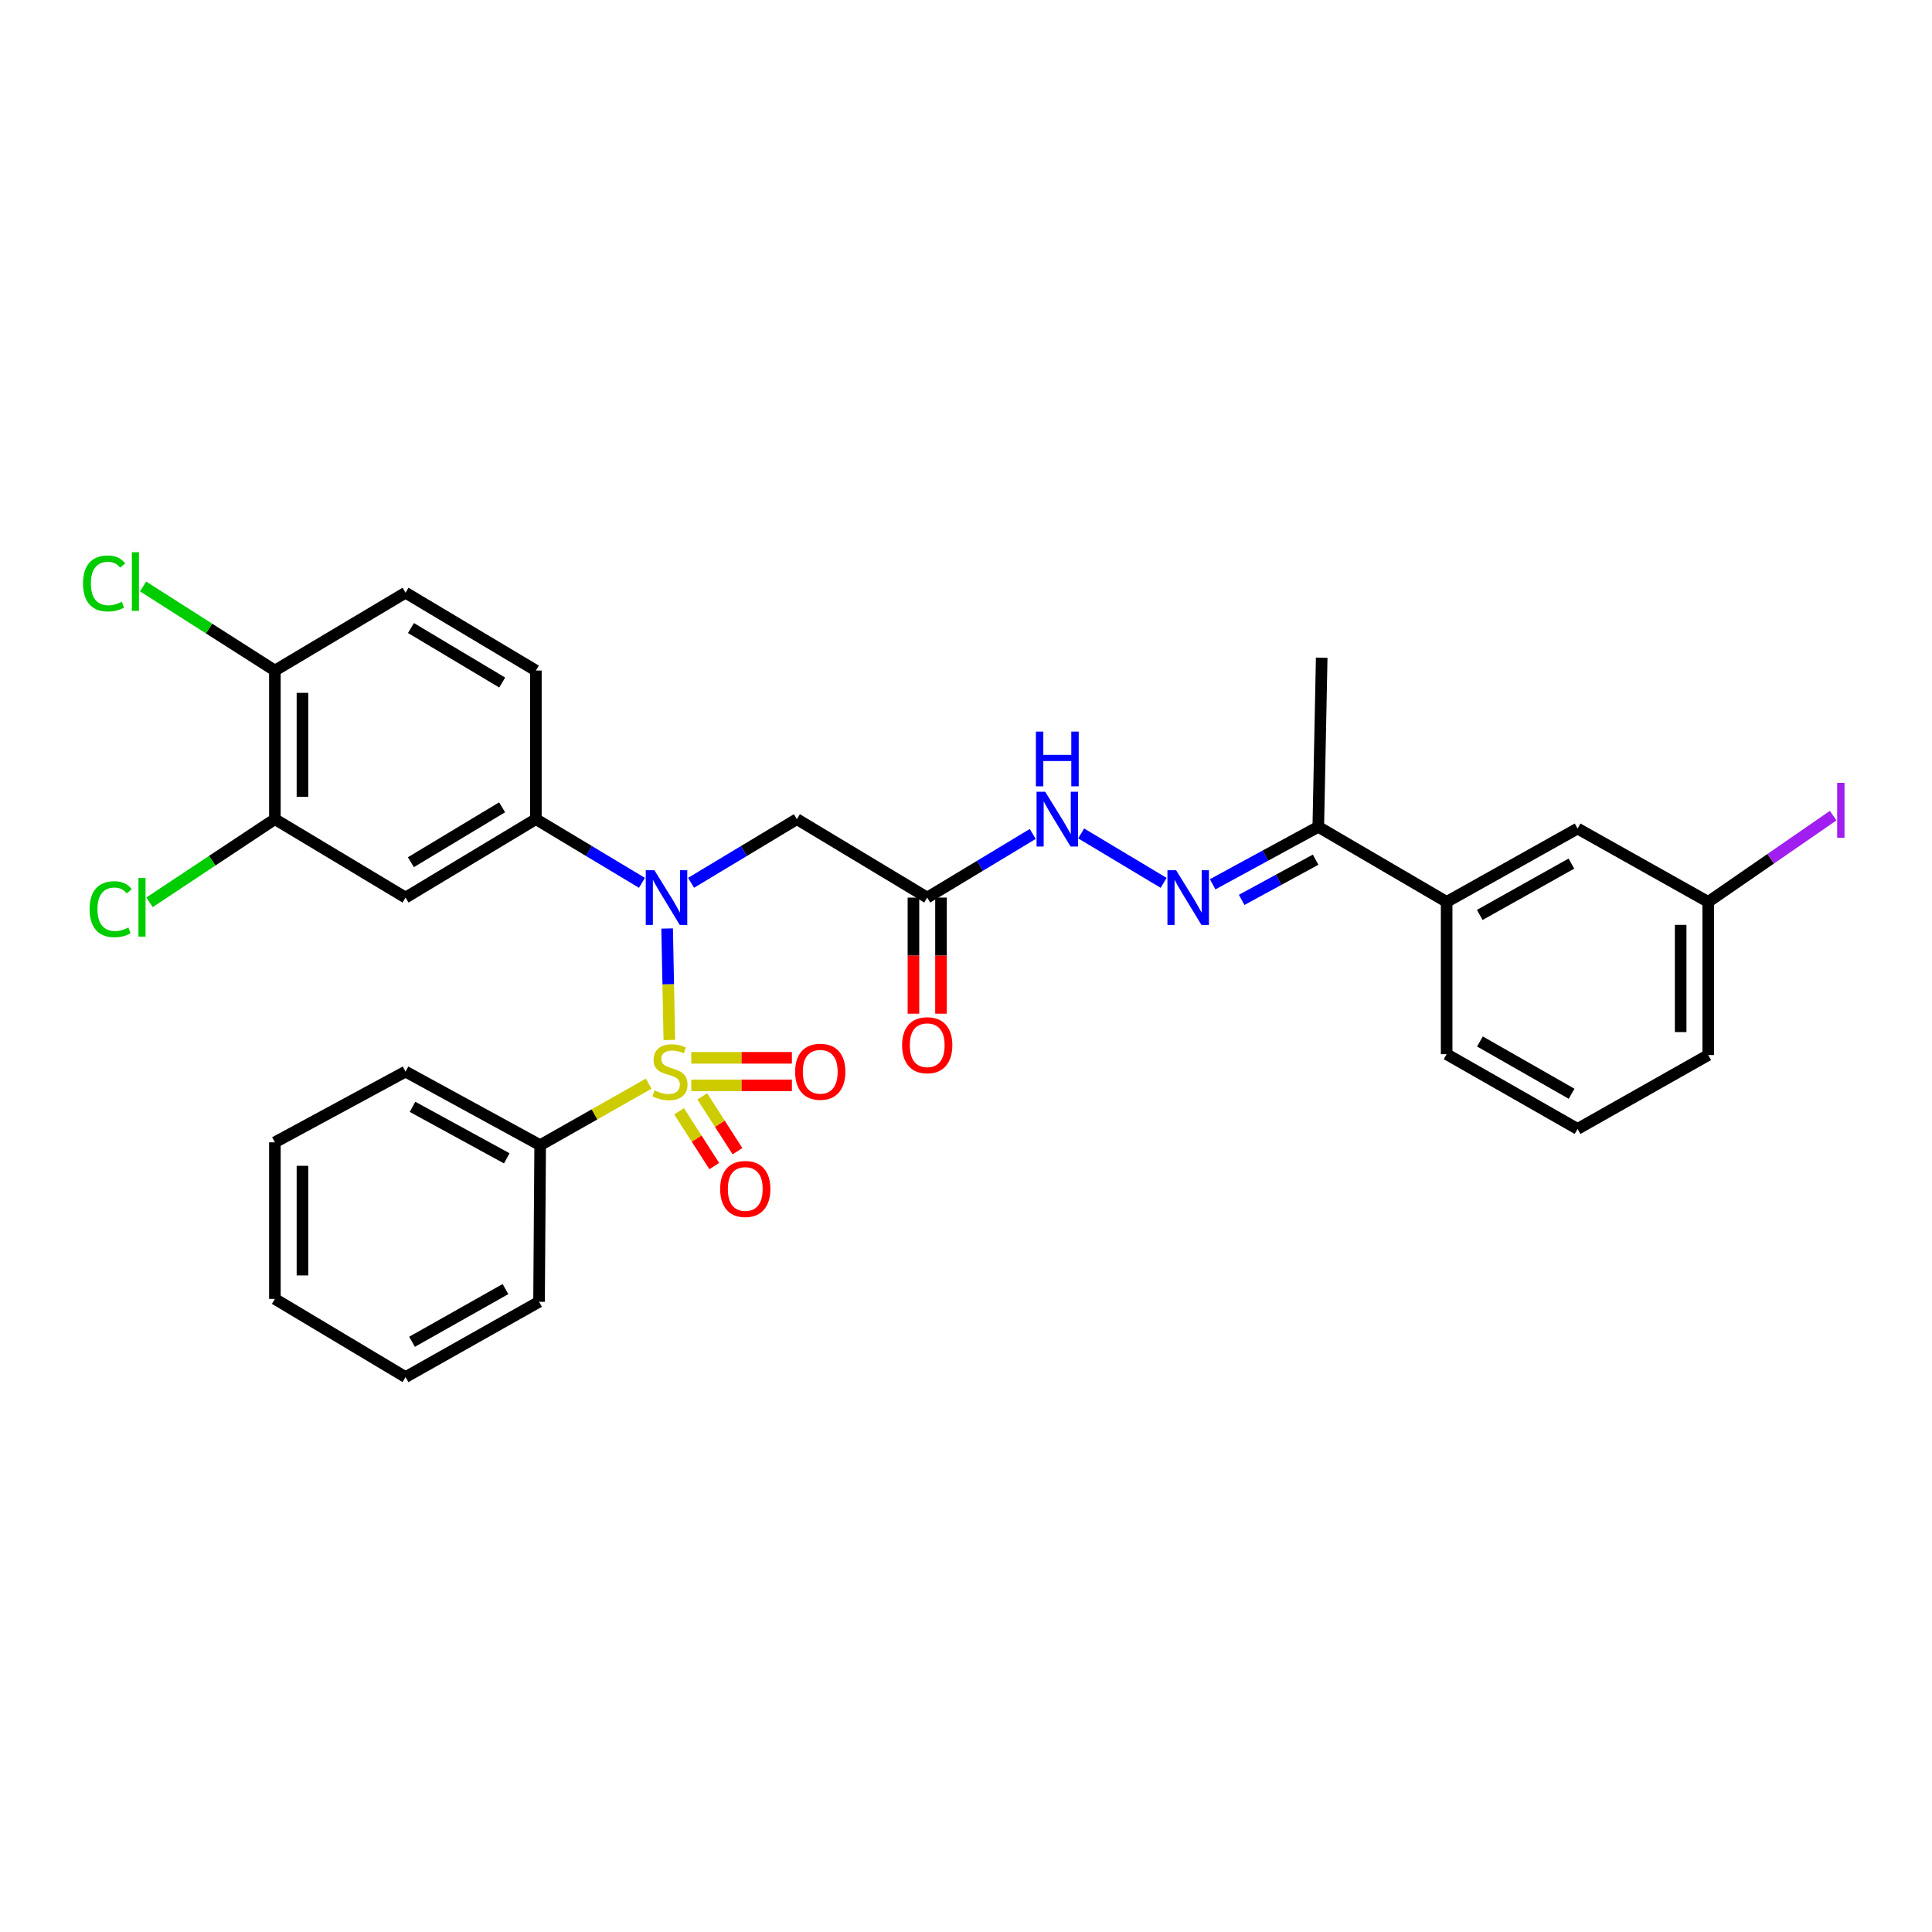 <?xml version='1.0' encoding='iso-8859-1'?>
<svg version='1.1' baseProfile='full'
              xmlns='http://www.w3.org/2000/svg'
                      xmlns:rdkit='http://www.rdkit.org/xml'
                      xmlns:xlink='http://www.w3.org/1999/xlink'
                  xml:space='preserve'
width='1000px' height='1000px' viewBox='0 0 1000 1000'>
<!-- END OF HEADER -->
<rect style='opacity:1.0;fill:#FFFFFF;stroke:none' width='1000' height='1000' x='0' y='0'> </rect>
<path class='bond-0' d='M 346.448,538.288 L 345.877,509.44' style='fill:none;fill-rule:evenodd;stroke:#CCCC00;stroke-width:6px;stroke-linecap:butt;stroke-linejoin:miter;stroke-opacity:1' />
<path class='bond-0' d='M 345.877,509.44 L 345.306,480.591' style='fill:none;fill-rule:evenodd;stroke:#0000FF;stroke-width:6px;stroke-linecap:butt;stroke-linejoin:miter;stroke-opacity:1' />
<path class='bond-6' d='M 351.489,575.199 L 360.599,589.378' style='fill:none;fill-rule:evenodd;stroke:#CCCC00;stroke-width:6px;stroke-linecap:butt;stroke-linejoin:miter;stroke-opacity:1' />
<path class='bond-6' d='M 360.599,589.378 L 369.709,603.558' style='fill:none;fill-rule:evenodd;stroke:#FF0000;stroke-width:6px;stroke-linecap:butt;stroke-linejoin:miter;stroke-opacity:1' />
<path class='bond-6' d='M 363.491,567.488 L 372.601,581.668' style='fill:none;fill-rule:evenodd;stroke:#CCCC00;stroke-width:6px;stroke-linecap:butt;stroke-linejoin:miter;stroke-opacity:1' />
<path class='bond-6' d='M 372.601,581.668 L 381.711,595.847' style='fill:none;fill-rule:evenodd;stroke:#FF0000;stroke-width:6px;stroke-linecap:butt;stroke-linejoin:miter;stroke-opacity:1' />
<path class='bond-7' d='M 357.797,561.794 L 383.844,561.794' style='fill:none;fill-rule:evenodd;stroke:#CCCC00;stroke-width:6px;stroke-linecap:butt;stroke-linejoin:miter;stroke-opacity:1' />
<path class='bond-7' d='M 383.844,561.794 L 409.891,561.794' style='fill:none;fill-rule:evenodd;stroke:#FF0000;stroke-width:6px;stroke-linecap:butt;stroke-linejoin:miter;stroke-opacity:1' />
<path class='bond-7' d='M 357.797,547.528 L 383.844,547.528' style='fill:none;fill-rule:evenodd;stroke:#CCCC00;stroke-width:6px;stroke-linecap:butt;stroke-linejoin:miter;stroke-opacity:1' />
<path class='bond-7' d='M 383.844,547.528 L 409.891,547.528' style='fill:none;fill-rule:evenodd;stroke:#FF0000;stroke-width:6px;stroke-linecap:butt;stroke-linejoin:miter;stroke-opacity:1' />
<path class='bond-8' d='M 335.762,560.902 L 307.675,576.822' style='fill:none;fill-rule:evenodd;stroke:#CCCC00;stroke-width:6px;stroke-linecap:butt;stroke-linejoin:miter;stroke-opacity:1' />
<path class='bond-8' d='M 307.675,576.822 L 279.589,592.742' style='fill:none;fill-rule:evenodd;stroke:#000000;stroke-width:6px;stroke-linecap:butt;stroke-linejoin:miter;stroke-opacity:1' />
<path class='bond-1' d='M 357.698,456.942 L 385.082,440.464' style='fill:none;fill-rule:evenodd;stroke:#0000FF;stroke-width:6px;stroke-linecap:butt;stroke-linejoin:miter;stroke-opacity:1' />
<path class='bond-1' d='M 385.082,440.464 L 412.466,423.987' style='fill:none;fill-rule:evenodd;stroke:#000000;stroke-width:6px;stroke-linecap:butt;stroke-linejoin:miter;stroke-opacity:1' />
<path class='bond-2' d='M 332.277,456.956 L 304.824,440.471' style='fill:none;fill-rule:evenodd;stroke:#0000FF;stroke-width:6px;stroke-linecap:butt;stroke-linejoin:miter;stroke-opacity:1' />
<path class='bond-2' d='M 304.824,440.471 L 277.37,423.987' style='fill:none;fill-rule:evenodd;stroke:#000000;stroke-width:6px;stroke-linecap:butt;stroke-linejoin:miter;stroke-opacity:1' />
<path class='bond-3' d='M 412.466,423.987 L 479.927,464.589' style='fill:none;fill-rule:evenodd;stroke:#000000;stroke-width:6px;stroke-linecap:butt;stroke-linejoin:miter;stroke-opacity:1' />
<path class='bond-4' d='M 277.37,423.987 L 209.909,464.589' style='fill:none;fill-rule:evenodd;stroke:#000000;stroke-width:6px;stroke-linecap:butt;stroke-linejoin:miter;stroke-opacity:1' />
<path class='bond-4' d='M 259.894,417.854 L 212.672,446.276' style='fill:none;fill-rule:evenodd;stroke:#000000;stroke-width:6px;stroke-linecap:butt;stroke-linejoin:miter;stroke-opacity:1' />
<path class='bond-14' d='M 277.37,423.987 L 277.37,347.079' style='fill:none;fill-rule:evenodd;stroke:#000000;stroke-width:6px;stroke-linecap:butt;stroke-linejoin:miter;stroke-opacity:1' />
<path class='bond-10' d='M 479.927,464.589 L 507.241,448.118' style='fill:none;fill-rule:evenodd;stroke:#000000;stroke-width:6px;stroke-linecap:butt;stroke-linejoin:miter;stroke-opacity:1' />
<path class='bond-10' d='M 507.241,448.118 L 534.555,431.648' style='fill:none;fill-rule:evenodd;stroke:#0000FF;stroke-width:6px;stroke-linecap:butt;stroke-linejoin:miter;stroke-opacity:1' />
<path class='bond-15' d='M 472.794,464.589 L 472.794,494.639' style='fill:none;fill-rule:evenodd;stroke:#000000;stroke-width:6px;stroke-linecap:butt;stroke-linejoin:miter;stroke-opacity:1' />
<path class='bond-15' d='M 472.794,494.639 L 472.794,524.69' style='fill:none;fill-rule:evenodd;stroke:#FF0000;stroke-width:6px;stroke-linecap:butt;stroke-linejoin:miter;stroke-opacity:1' />
<path class='bond-15' d='M 487.06,464.589 L 487.06,494.639' style='fill:none;fill-rule:evenodd;stroke:#000000;stroke-width:6px;stroke-linecap:butt;stroke-linejoin:miter;stroke-opacity:1' />
<path class='bond-15' d='M 487.06,494.639 L 487.06,524.69' style='fill:none;fill-rule:evenodd;stroke:#FF0000;stroke-width:6px;stroke-linecap:butt;stroke-linejoin:miter;stroke-opacity:1' />
<path class='bond-9' d='M 209.909,464.589 L 142.281,423.987' style='fill:none;fill-rule:evenodd;stroke:#000000;stroke-width:6px;stroke-linecap:butt;stroke-linejoin:miter;stroke-opacity:1' />
<path class='bond-5' d='M 602.293,456.968 L 559.605,431.385' style='fill:none;fill-rule:evenodd;stroke:#0000FF;stroke-width:6px;stroke-linecap:butt;stroke-linejoin:miter;stroke-opacity:1' />
<path class='bond-11' d='M 627.664,457.706 L 655.003,442.84' style='fill:none;fill-rule:evenodd;stroke:#0000FF;stroke-width:6px;stroke-linecap:butt;stroke-linejoin:miter;stroke-opacity:1' />
<path class='bond-11' d='M 655.003,442.84 L 682.342,427.973' style='fill:none;fill-rule:evenodd;stroke:#000000;stroke-width:6px;stroke-linecap:butt;stroke-linejoin:miter;stroke-opacity:1' />
<path class='bond-11' d='M 642.68,465.779 L 661.818,455.372' style='fill:none;fill-rule:evenodd;stroke:#0000FF;stroke-width:6px;stroke-linecap:butt;stroke-linejoin:miter;stroke-opacity:1' />
<path class='bond-11' d='M 661.818,455.372 L 680.955,444.966' style='fill:none;fill-rule:evenodd;stroke:#000000;stroke-width:6px;stroke-linecap:butt;stroke-linejoin:miter;stroke-opacity:1' />
<path class='bond-25' d='M 279.589,592.742 L 209.909,554.661' style='fill:none;fill-rule:evenodd;stroke:#000000;stroke-width:6px;stroke-linecap:butt;stroke-linejoin:miter;stroke-opacity:1' />
<path class='bond-25' d='M 262.295,599.548 L 213.519,572.891' style='fill:none;fill-rule:evenodd;stroke:#000000;stroke-width:6px;stroke-linecap:butt;stroke-linejoin:miter;stroke-opacity:1' />
<path class='bond-26' d='M 279.589,592.742 L 279.01,673.795' style='fill:none;fill-rule:evenodd;stroke:#000000;stroke-width:6px;stroke-linecap:butt;stroke-linejoin:miter;stroke-opacity:1' />
<path class='bond-18' d='M 142.281,423.987 L 109.841,445.505' style='fill:none;fill-rule:evenodd;stroke:#000000;stroke-width:6px;stroke-linecap:butt;stroke-linejoin:miter;stroke-opacity:1' />
<path class='bond-18' d='M 109.841,445.505 L 77.4,467.024' style='fill:none;fill-rule:evenodd;stroke:#00CC00;stroke-width:6px;stroke-linecap:butt;stroke-linejoin:miter;stroke-opacity:1' />
<path class='bond-32' d='M 142.281,423.987 L 142.281,347.079' style='fill:none;fill-rule:evenodd;stroke:#000000;stroke-width:6px;stroke-linecap:butt;stroke-linejoin:miter;stroke-opacity:1' />
<path class='bond-32' d='M 156.547,412.451 L 156.547,358.615' style='fill:none;fill-rule:evenodd;stroke:#000000;stroke-width:6px;stroke-linecap:butt;stroke-linejoin:miter;stroke-opacity:1' />
<path class='bond-12' d='M 682.342,427.973 L 748.78,466.816' style='fill:none;fill-rule:evenodd;stroke:#000000;stroke-width:6px;stroke-linecap:butt;stroke-linejoin:miter;stroke-opacity:1' />
<path class='bond-24' d='M 682.342,427.973 L 684.109,340.429' style='fill:none;fill-rule:evenodd;stroke:#000000;stroke-width:6px;stroke-linecap:butt;stroke-linejoin:miter;stroke-opacity:1' />
<path class='bond-16' d='M 748.78,466.816 L 816.55,428.853' style='fill:none;fill-rule:evenodd;stroke:#000000;stroke-width:6px;stroke-linecap:butt;stroke-linejoin:miter;stroke-opacity:1' />
<path class='bond-16' d='M 765.918,473.567 L 813.357,446.993' style='fill:none;fill-rule:evenodd;stroke:#000000;stroke-width:6px;stroke-linecap:butt;stroke-linejoin:miter;stroke-opacity:1' />
<path class='bond-22' d='M 748.78,466.816 L 748.78,545.65' style='fill:none;fill-rule:evenodd;stroke:#000000;stroke-width:6px;stroke-linecap:butt;stroke-linejoin:miter;stroke-opacity:1' />
<path class='bond-13' d='M 142.281,347.079 L 209.909,306.778' style='fill:none;fill-rule:evenodd;stroke:#000000;stroke-width:6px;stroke-linecap:butt;stroke-linejoin:miter;stroke-opacity:1' />
<path class='bond-20' d='M 142.281,347.079 L 108.176,325.314' style='fill:none;fill-rule:evenodd;stroke:#000000;stroke-width:6px;stroke-linecap:butt;stroke-linejoin:miter;stroke-opacity:1' />
<path class='bond-20' d='M 108.176,325.314 L 74.07,303.549' style='fill:none;fill-rule:evenodd;stroke:#00CC00;stroke-width:6px;stroke-linecap:butt;stroke-linejoin:miter;stroke-opacity:1' />
<path class='bond-17' d='M 277.37,347.079 L 209.909,306.778' style='fill:none;fill-rule:evenodd;stroke:#000000;stroke-width:6px;stroke-linecap:butt;stroke-linejoin:miter;stroke-opacity:1' />
<path class='bond-17' d='M 259.934,353.28 L 212.712,325.07' style='fill:none;fill-rule:evenodd;stroke:#000000;stroke-width:6px;stroke-linecap:butt;stroke-linejoin:miter;stroke-opacity:1' />
<path class='bond-19' d='M 816.55,428.853 L 884.17,466.816' style='fill:none;fill-rule:evenodd;stroke:#000000;stroke-width:6px;stroke-linecap:butt;stroke-linejoin:miter;stroke-opacity:1' />
<path class='bond-21' d='M 884.17,466.816 L 916.502,444.494' style='fill:none;fill-rule:evenodd;stroke:#000000;stroke-width:6px;stroke-linecap:butt;stroke-linejoin:miter;stroke-opacity:1' />
<path class='bond-21' d='M 916.502,444.494 L 948.834,422.173' style='fill:none;fill-rule:evenodd;stroke:#A01EEF;stroke-width:6px;stroke-linecap:butt;stroke-linejoin:miter;stroke-opacity:1' />
<path class='bond-33' d='M 884.17,466.816 L 884.17,546.093' style='fill:none;fill-rule:evenodd;stroke:#000000;stroke-width:6px;stroke-linecap:butt;stroke-linejoin:miter;stroke-opacity:1' />
<path class='bond-33' d='M 869.904,478.707 L 869.904,534.202' style='fill:none;fill-rule:evenodd;stroke:#000000;stroke-width:6px;stroke-linecap:butt;stroke-linejoin:miter;stroke-opacity:1' />
<path class='bond-23' d='M 748.78,545.65 L 816.55,584.325' style='fill:none;fill-rule:evenodd;stroke:#000000;stroke-width:6px;stroke-linecap:butt;stroke-linejoin:miter;stroke-opacity:1' />
<path class='bond-23' d='M 766.017,539.061 L 813.456,566.134' style='fill:none;fill-rule:evenodd;stroke:#000000;stroke-width:6px;stroke-linecap:butt;stroke-linejoin:miter;stroke-opacity:1' />
<path class='bond-27' d='M 816.55,584.325 L 884.17,546.093' style='fill:none;fill-rule:evenodd;stroke:#000000;stroke-width:6px;stroke-linecap:butt;stroke-linejoin:miter;stroke-opacity:1' />
<path class='bond-29' d='M 209.909,554.661 L 142.281,591.26' style='fill:none;fill-rule:evenodd;stroke:#000000;stroke-width:6px;stroke-linecap:butt;stroke-linejoin:miter;stroke-opacity:1' />
<path class='bond-28' d='M 279.01,673.795 L 209.909,712.78' style='fill:none;fill-rule:evenodd;stroke:#000000;stroke-width:6px;stroke-linecap:butt;stroke-linejoin:miter;stroke-opacity:1' />
<path class='bond-28' d='M 261.635,667.218 L 213.264,694.508' style='fill:none;fill-rule:evenodd;stroke:#000000;stroke-width:6px;stroke-linecap:butt;stroke-linejoin:miter;stroke-opacity:1' />
<path class='bond-30' d='M 209.909,712.78 L 142.281,672.321' style='fill:none;fill-rule:evenodd;stroke:#000000;stroke-width:6px;stroke-linecap:butt;stroke-linejoin:miter;stroke-opacity:1' />
<path class='bond-31' d='M 142.281,591.26 L 142.281,672.321' style='fill:none;fill-rule:evenodd;stroke:#000000;stroke-width:6px;stroke-linecap:butt;stroke-linejoin:miter;stroke-opacity:1' />
<path class='bond-31' d='M 156.547,603.419 L 156.547,660.162' style='fill:none;fill-rule:evenodd;stroke:#000000;stroke-width:6px;stroke-linecap:butt;stroke-linejoin:miter;stroke-opacity:1' />
<path  class='atom-0' d='M 338.772 564.381
Q 339.092 564.501, 340.412 565.061
Q 341.732 565.621, 343.172 565.981
Q 344.652 566.301, 346.092 566.301
Q 348.772 566.301, 350.332 565.021
Q 351.892 563.701, 351.892 561.421
Q 351.892 559.861, 351.092 558.901
Q 350.332 557.941, 349.132 557.421
Q 347.932 556.901, 345.932 556.301
Q 343.412 555.541, 341.892 554.821
Q 340.412 554.101, 339.332 552.581
Q 338.292 551.061, 338.292 548.501
Q 338.292 544.941, 340.692 542.741
Q 343.132 540.541, 347.932 540.541
Q 351.212 540.541, 354.932 542.101
L 354.012 545.181
Q 350.612 543.781, 348.052 543.781
Q 345.292 543.781, 343.772 544.941
Q 342.252 546.061, 342.292 548.021
Q 342.292 549.541, 343.052 550.461
Q 343.852 551.381, 344.972 551.901
Q 346.132 552.421, 348.052 553.021
Q 350.612 553.821, 352.132 554.621
Q 353.652 555.421, 354.732 557.061
Q 355.852 558.661, 355.852 561.421
Q 355.852 565.341, 353.212 567.461
Q 350.612 569.541, 346.252 569.541
Q 343.732 569.541, 341.812 568.981
Q 339.932 568.461, 337.692 567.541
L 338.772 564.381
' fill='#CCCC00'/>
<path  class='atom-1' d='M 338.729 450.429
L 348.009 465.429
Q 348.929 466.909, 350.409 469.589
Q 351.889 472.269, 351.969 472.429
L 351.969 450.429
L 355.729 450.429
L 355.729 478.749
L 351.849 478.749
L 341.889 462.349
Q 340.729 460.429, 339.489 458.229
Q 338.289 456.029, 337.929 455.349
L 337.929 478.749
L 334.249 478.749
L 334.249 450.429
L 338.729 450.429
' fill='#0000FF'/>
<path  class='atom-6' d='M 608.747 450.429
L 618.027 465.429
Q 618.947 466.909, 620.427 469.589
Q 621.907 472.269, 621.987 472.429
L 621.987 450.429
L 625.747 450.429
L 625.747 478.749
L 621.867 478.749
L 611.907 462.349
Q 610.747 460.429, 609.507 458.229
Q 608.307 456.029, 607.947 455.349
L 607.947 478.749
L 604.267 478.749
L 604.267 450.429
L 608.747 450.429
' fill='#0000FF'/>
<path  class='atom-7' d='M 372.75 615.41
Q 372.75 608.61, 376.11 604.81
Q 379.47 601.01, 385.75 601.01
Q 392.03 601.01, 395.39 604.81
Q 398.75 608.61, 398.75 615.41
Q 398.75 622.29, 395.35 626.21
Q 391.95 630.09, 385.75 630.09
Q 379.51 630.09, 376.11 626.21
Q 372.75 622.33, 372.75 615.41
M 385.75 626.89
Q 390.07 626.89, 392.39 624.01
Q 394.75 621.09, 394.75 615.41
Q 394.75 609.85, 392.39 607.05
Q 390.07 604.21, 385.75 604.21
Q 381.43 604.21, 379.07 607.01
Q 376.75 609.81, 376.75 615.41
Q 376.75 621.13, 379.07 624.01
Q 381.43 626.89, 385.75 626.89
' fill='#FF0000'/>
<path  class='atom-8' d='M 411.56 554.741
Q 411.56 547.941, 414.92 544.141
Q 418.28 540.341, 424.56 540.341
Q 430.84 540.341, 434.2 544.141
Q 437.56 547.941, 437.56 554.741
Q 437.56 561.621, 434.16 565.541
Q 430.76 569.421, 424.56 569.421
Q 418.32 569.421, 414.92 565.541
Q 411.56 561.661, 411.56 554.741
M 424.56 566.221
Q 428.88 566.221, 431.2 563.341
Q 433.56 560.421, 433.56 554.741
Q 433.56 549.181, 431.2 546.381
Q 428.88 543.541, 424.56 543.541
Q 420.24 543.541, 417.88 546.341
Q 415.56 549.141, 415.56 554.741
Q 415.56 560.461, 417.88 563.341
Q 420.24 566.221, 424.56 566.221
' fill='#FF0000'/>
<path  class='atom-11' d='M 541.001 409.827
L 550.281 424.827
Q 551.201 426.307, 552.681 428.987
Q 554.161 431.667, 554.241 431.827
L 554.241 409.827
L 558.001 409.827
L 558.001 438.147
L 554.121 438.147
L 544.161 421.747
Q 543.001 419.827, 541.761 417.627
Q 540.561 415.427, 540.201 414.747
L 540.201 438.147
L 536.521 438.147
L 536.521 409.827
L 541.001 409.827
' fill='#0000FF'/>
<path  class='atom-11' d='M 536.181 378.675
L 540.021 378.675
L 540.021 390.715
L 554.501 390.715
L 554.501 378.675
L 558.341 378.675
L 558.341 406.995
L 554.501 406.995
L 554.501 393.915
L 540.021 393.915
L 540.021 406.995
L 536.181 406.995
L 536.181 378.675
' fill='#0000FF'/>
<path  class='atom-16' d='M 466.927 540.998
Q 466.927 534.198, 470.287 530.398
Q 473.647 526.598, 479.927 526.598
Q 486.207 526.598, 489.567 530.398
Q 492.927 534.198, 492.927 540.998
Q 492.927 547.878, 489.527 551.798
Q 486.127 555.678, 479.927 555.678
Q 473.687 555.678, 470.287 551.798
Q 466.927 547.918, 466.927 540.998
M 479.927 552.478
Q 484.247 552.478, 486.567 549.598
Q 488.927 546.678, 488.927 540.998
Q 488.927 535.438, 486.567 532.638
Q 484.247 529.798, 479.927 529.798
Q 475.607 529.798, 473.247 532.598
Q 470.927 535.398, 470.927 540.998
Q 470.927 546.718, 473.247 549.598
Q 475.607 552.478, 479.927 552.478
' fill='#FF0000'/>
<path  class='atom-19' d='M 46.377 470.593
Q 46.377 463.553, 49.657 459.873
Q 52.977 456.153, 59.257 456.153
Q 65.097 456.153, 68.217 460.273
L 65.577 462.433
Q 63.297 459.433, 59.257 459.433
Q 54.977 459.433, 52.697 462.313
Q 50.457 465.153, 50.457 470.593
Q 50.457 476.193, 52.777 479.073
Q 55.137 481.953, 59.697 481.953
Q 62.817 481.953, 66.457 480.073
L 67.577 483.073
Q 66.097 484.033, 63.857 484.593
Q 61.617 485.153, 59.137 485.153
Q 52.977 485.153, 49.657 481.393
Q 46.377 477.633, 46.377 470.593
' fill='#00CC00'/>
<path  class='atom-19' d='M 71.657 454.433
L 75.337 454.433
L 75.337 484.793
L 71.657 484.793
L 71.657 454.433
' fill='#00CC00'/>
<path  class='atom-21' d='M 42.969 301.988
Q 42.969 294.948, 46.249 291.268
Q 49.569 287.548, 55.849 287.548
Q 61.689 287.548, 64.809 291.668
L 62.169 293.828
Q 59.889 290.828, 55.849 290.828
Q 51.569 290.828, 49.289 293.708
Q 47.049 296.548, 47.049 301.988
Q 47.049 307.588, 49.369 310.468
Q 51.729 313.348, 56.289 313.348
Q 59.409 313.348, 63.049 311.468
L 64.169 314.468
Q 62.689 315.428, 60.449 315.988
Q 58.209 316.548, 55.729 316.548
Q 49.569 316.548, 46.249 312.788
Q 42.969 309.028, 42.969 301.988
' fill='#00CC00'/>
<path  class='atom-21' d='M 68.249 285.828
L 71.929 285.828
L 71.929 316.188
L 68.249 316.188
L 68.249 285.828
' fill='#00CC00'/>
<path  class='atom-22' d='M 950.92 405.202
L 954.72 405.202
L 954.72 433.642
L 950.92 433.642
L 950.92 405.202
' fill='#A01EEF'/>
</svg>
